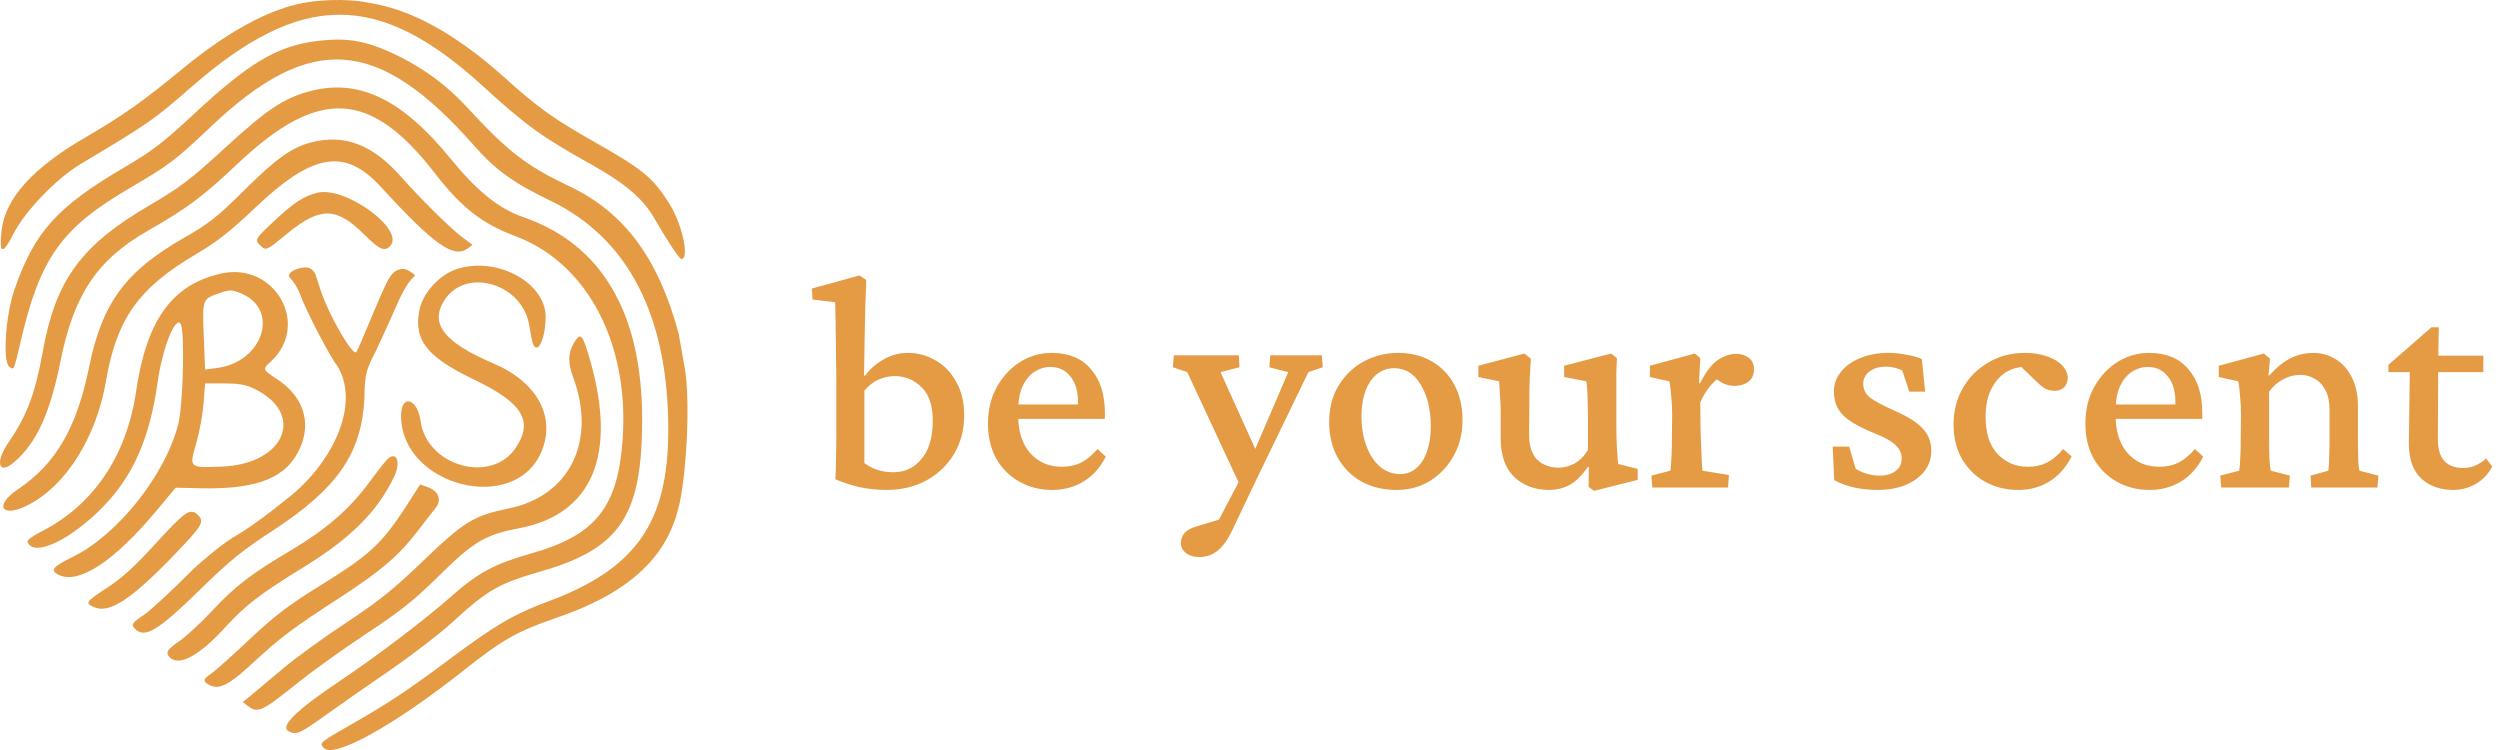 <svg width="200" height="60" viewBox="0 0 200 60" fill="none" xmlns="http://www.w3.org/2000/svg">
<g clip-path="url(#clip0_22_21)">
<path fill-rule="evenodd" clip-rule="evenodd" d="M23.821 0.328C22.192 0.72 19.195 1.717 14.536 5.559C11.47 8.086 9.77 9.286 6.893 10.955C2.589 13.451 0.392 15.894 0.121 18.487C-0.076 20.363 0.206 20.416 1.097 18.671C2.007 16.887 4.53 14.267 6.431 13.133C11.9 9.87 12.303 9.589 15.277 6.989C24.098 -0.728 30.259 -0.756 38.623 6.882C42.079 10.038 43.317 10.935 47.214 13.105C50.011 14.662 51.432 15.874 52.365 17.496C53.349 19.208 54.352 20.723 54.502 20.725C55.202 20.733 54.564 17.868 53.498 16.209C52.186 14.169 51.411 13.539 47.45 11.295C44.283 9.501 43.023 8.599 40.459 6.289C34.528 0.948 30.769 0.426 28.983 0.132C27.739 -0.072 25.45 -0.063 23.821 0.328ZM25.263 3.296C22.163 3.691 19.896 5.045 15.515 9.121C13.071 11.395 12.189 12.073 10.029 13.339C4.555 16.548 2.769 18.527 1.153 23.174C0.455 25.181 0.201 28.885 0.732 29.319C1.12 29.637 1.101 29.678 1.64 27.364C3.213 20.612 4.891 18.255 10.433 15.014C13.532 13.201 14.042 12.815 16.847 10.152C24.867 2.542 30.238 2.927 37.94 11.665C39.65 13.605 41.066 14.626 44.037 16.059C50.267 19.065 53.469 25.293 53.462 34.394C53.457 41.823 50.875 45.507 43.843 48.118C41.124 49.128 39.608 50.013 36.094 52.641C32.701 55.179 31.034 56.286 28.005 58.01C25.594 59.383 25.512 59.454 25.911 59.847C26.759 60.684 31.567 58.011 37.096 53.629C40.213 51.158 41.393 50.492 44.587 49.398C52.566 46.667 54.094 42.572 54.59 38.998C55.087 35.425 55.106 31.311 54.789 29.502C54.628 28.586 54.297 26.698 54.297 26.698C52.695 20.71 49.967 17.014 45.617 14.935C42.027 13.22 40.679 12.175 37.191 8.402C34.386 5.368 30.769 3.854 29.28 3.461C28.002 3.123 26.885 3.09 25.263 3.296ZM24.702 7.319C22.662 7.882 21.334 8.775 18.005 11.827C15.202 14.396 14.427 14.986 11.956 16.428C6.481 19.626 4.458 22.396 3.426 28.105C2.813 31.501 2.15 33.26 0.672 35.411C-0.429 37.014 -0.111 38.05 1.147 36.96C2.932 35.414 4.001 33.073 4.849 28.852C5.908 23.579 7.784 20.773 11.777 18.488C15.014 16.636 16.171 15.773 19.025 13.082C25.513 6.962 29.644 7.182 34.839 13.921C36.892 16.585 38.583 17.901 41.215 18.884C46.965 21.032 50.347 27.424 49.813 35.131C49.436 40.559 47.663 42.801 42.608 44.242C39.553 45.112 38.26 45.8 36.145 47.675C34.116 49.475 30.134 52.504 27.335 54.376C23.604 56.873 22.312 58.156 23.151 58.533C23.752 58.803 23.998 58.687 26.268 57.057C27.196 56.39 29.391 54.86 31.146 53.656C32.901 52.452 35.141 50.733 36.123 49.836C39.06 47.154 39.85 46.701 43.336 45.692C49.646 43.866 51.389 41.211 51.37 33.453C51.35 25.006 48.126 19.541 41.887 17.378C39.878 16.681 38.192 15.322 35.982 12.617C32.109 7.877 28.62 6.238 24.702 7.319ZM24.864 11.4C23.307 11.814 22.104 12.678 19.528 15.231C17.355 17.386 16.733 17.875 14.655 19.067C10.021 21.724 8.162 24.263 7.133 29.343C6.142 34.235 4.465 37.115 1.419 39.155C-0.495 40.437 0.12 41.469 2.182 40.436C5.257 38.896 7.712 35.002 8.489 30.431C9.324 25.524 11.107 23.021 15.684 20.332C17.364 19.345 18.399 18.532 20.441 16.595C25.014 12.255 27.585 11.819 30.422 14.904C34.771 19.633 36.303 20.713 37.447 19.858L37.807 19.588L37.051 19.032C36.086 18.32 33.677 15.947 32.051 14.106C29.793 11.549 27.521 10.694 24.864 11.4ZM25.375 15.423C24.312 15.686 23.496 16.218 21.99 17.629C20.388 19.129 20.36 19.178 20.823 19.636C21.272 20.078 21.297 20.067 22.971 18.694C25.619 16.523 26.91 16.539 29.146 18.768C30.331 19.95 30.751 20.142 31.191 19.708C32.491 18.426 27.652 14.86 25.375 15.423ZM45.934 27.406C45.442 28.204 45.415 29.001 45.843 30.149C47.745 35.26 45.605 39.662 40.727 40.669C37.887 41.256 37.13 41.719 33.827 44.893C31.448 47.179 30.337 48.069 27.654 49.843C25.855 51.032 23.604 52.666 22.653 53.473C21.702 54.28 20.585 55.217 20.172 55.553L19.419 56.166L19.805 56.46C20.636 57.093 20.913 56.963 23.985 54.497C25.077 53.621 27.482 51.903 29.33 50.681C32.064 48.872 33.136 48.017 35.087 46.094C37.918 43.302 38.793 42.783 41.557 42.254C47.379 41.141 49.377 36.418 47.221 28.865C46.605 26.71 46.464 26.55 45.934 27.406ZM30.904 36.831C30.687 37.073 30.044 37.901 29.477 38.67C27.962 40.725 26.055 42.375 23.321 43.997C20.047 45.939 18.821 46.88 16.951 48.886C16.078 49.821 14.919 50.894 14.374 51.271C13.338 51.988 13.208 52.213 13.603 52.603C14.337 53.327 15.966 52.439 18 50.206C19.628 48.418 20.791 47.525 24.275 45.383C28.078 43.045 30.176 40.948 31.536 38.124C32.128 36.896 31.676 35.972 30.904 36.831ZM33.084 39.581C30.588 43.515 29.883 44.197 25.492 46.924C23.015 48.463 21.953 49.276 19.903 51.206C18.511 52.516 17.14 53.737 16.857 53.921C16.236 54.322 16.212 54.517 16.751 54.802C17.495 55.194 18.303 54.808 19.981 53.259C22.466 50.965 23.31 50.325 27.062 47.892C30.571 45.617 31.919 44.454 33.585 42.264C34.036 41.672 34.6 40.947 34.839 40.653C35.373 39.994 35.091 39.269 34.177 38.954L33.606 38.758L33.084 39.581ZM12.508 43.424C10.816 45.281 9.779 46.231 8.608 46.995C6.855 48.139 6.784 48.24 7.508 48.566C8.727 49.113 10.443 48.007 13.858 44.472C16.189 42.059 16.38 41.742 15.832 41.201C15.233 40.61 14.818 40.887 12.508 43.424Z" fill="#E59A44"/>
<path fill-rule="evenodd" clip-rule="evenodd" d="M23.677 21.554C23.389 21.65 22.921 21.951 23.211 22.241C23.502 22.53 23.856 23.105 23.998 23.517C24.447 24.813 26.448 28.617 26.938 29.202C28.857 32.166 26.747 36.85 23.197 39.718C19.647 42.586 18.955 42.743 18.112 43.351C16.733 44.345 15.489 45.507 15.489 45.507C13.8 47.202 12.009 48.864 11.507 49.199C10.536 49.849 10.465 49.966 10.826 50.326C11.596 51.093 12.674 50.432 16.064 47.113C18.461 44.767 19.441 44 21.758 42.491C27.031 39.056 28.937 36.264 29.155 31.818C29.155 31.818 29.142 30.536 29.337 29.776C29.521 29.056 30.066 28.089 30.066 28.089C30.514 27.143 31.248 25.527 31.698 24.499C32.277 23.175 32.71 22.471 33.181 22.083C33.27 22.01 32.926 21.798 32.694 21.65C32.291 21.391 31.741 21.548 31.447 21.841C31.255 22.032 31.103 22.297 30.934 22.619C30.392 23.657 28.701 27.92 28.505 28.168C28.221 28.525 26.284 25.168 25.653 23.227L25.316 22.188C25.212 21.745 24.887 21.397 24.497 21.397C24.108 21.397 23.964 21.458 23.677 21.554ZM36.645 21.492C35.153 21.94 33.774 23.465 33.523 24.945C33.13 27.261 34.207 28.586 37.934 30.372C41.823 32.235 42.703 33.688 41.247 35.842C39.277 38.755 34.133 37.286 33.641 33.67C33.393 31.851 32.086 31.503 32.086 33.255C32.086 38.892 41.185 41.218 43.319 36.128C44.486 33.344 42.967 30.559 39.472 29.073C35.481 27.376 34.323 25.851 35.591 23.959C37.328 21.367 41.78 22.706 42.331 25.986C42.595 27.559 42.675 27.803 42.927 27.803C43.288 27.803 43.653 26.578 43.653 25.362C43.653 22.635 39.844 20.532 36.645 21.492ZM17.622 21.897C13.743 22.804 11.726 25.622 10.89 31.3C10.124 36.506 7.453 40.438 3.245 42.555C2.63 42.864 2.16 43.214 2.2 43.333C2.646 44.668 5.811 43.14 8.465 40.309C10.725 37.897 11.999 34.919 12.598 30.645C12.986 27.878 14.021 25.235 14.451 25.913C14.798 26.459 14.653 32.414 14.255 33.964C13.218 38.003 9.398 42.801 5.832 44.544C4.244 45.32 3.993 45.617 4.635 45.96C6.239 46.816 9.11 44.95 12.551 40.817L14.053 39.014L16.018 39.06C20.638 39.169 22.981 38.213 24.027 35.791C24.917 33.73 24.235 31.703 22.202 30.357C20.986 29.553 20.985 29.549 21.654 28.935C24.882 25.972 21.965 20.881 17.622 21.897ZM19.293 23.474C22.403 24.769 21.052 28.951 17.367 29.439L16.408 29.565L16.301 26.915C16.183 23.966 16.193 23.934 17.427 23.496C18.376 23.159 18.531 23.157 19.293 23.474ZM20.259 31.061C24.497 33.046 22.847 37.134 17.729 37.329C15.095 37.429 15.121 37.454 15.713 35.418C15.959 34.568 16.217 33.152 16.285 32.272L16.409 30.671H17.917C19.036 30.671 19.641 30.771 20.259 31.061Z" fill="#E59A44"/>
<path d="M66.831 38.341C66.864 37.771 66.88 37.258 66.88 36.803C66.896 36.331 66.904 35.867 66.904 35.411C66.904 34.939 66.904 34.459 66.904 33.971V30.138C66.904 29.535 66.896 28.917 66.88 28.282C66.88 27.631 66.872 27.029 66.856 26.476C66.856 25.906 66.847 25.418 66.831 25.011C66.831 24.604 66.823 24.327 66.807 24.181L65 23.961L64.951 23.082L68.76 22.032L69.297 22.398C69.281 23.082 69.256 23.766 69.224 24.449C69.207 25.116 69.191 25.89 69.175 26.769C69.159 27.648 69.142 28.738 69.126 30.04L69.199 30.064C69.574 29.544 70.062 29.112 70.664 28.77C71.266 28.412 71.917 28.233 72.617 28.233C73.431 28.233 74.18 28.437 74.863 28.844C75.547 29.234 76.092 29.804 76.499 30.553C76.922 31.285 77.134 32.18 77.134 33.238C77.134 34.378 76.865 35.403 76.328 36.315C75.791 37.21 75.05 37.918 74.106 38.438C73.162 38.943 72.105 39.195 70.933 39.195C70.2 39.195 69.484 39.122 68.784 38.976C68.084 38.813 67.433 38.601 66.831 38.341ZM71.494 37.779C72.373 37.779 73.106 37.438 73.691 36.754C74.294 36.07 74.603 35.069 74.619 33.751C74.635 32.498 74.342 31.578 73.74 30.992C73.138 30.39 72.414 30.089 71.567 30.089C71.112 30.089 70.672 30.186 70.249 30.382C69.826 30.577 69.46 30.87 69.15 31.261V37.047C69.46 37.275 69.801 37.454 70.176 37.584C70.566 37.714 71.006 37.779 71.494 37.779ZM84.189 39.195C83.213 39.195 82.334 38.976 81.553 38.536C80.772 38.097 80.153 37.478 79.697 36.681C79.258 35.883 79.038 34.955 79.038 33.898C79.038 32.758 79.282 31.765 79.77 30.919C80.259 30.056 80.894 29.389 81.675 28.917C82.456 28.445 83.302 28.217 84.214 28.233C85.549 28.25 86.574 28.689 87.29 29.552C88.022 30.398 88.389 31.554 88.389 33.019V33.507H81.04V32.359H86.558L86.24 32.774V32.164C86.24 31.285 86.037 30.602 85.63 30.113C85.239 29.609 84.702 29.356 84.019 29.356C83.579 29.356 83.156 29.487 82.749 29.747C82.358 30.008 82.041 30.398 81.797 30.919C81.569 31.44 81.455 32.091 81.455 32.872V33.238C81.455 34.508 81.772 35.509 82.407 36.241C83.058 36.974 83.905 37.34 84.946 37.34C85.516 37.34 86.02 37.234 86.46 37.023C86.916 36.795 87.363 36.428 87.803 35.924L88.462 36.534C88.006 37.429 87.404 38.097 86.655 38.536C85.923 38.976 85.101 39.195 84.189 39.195ZM99.326 39.098L94.981 29.771L93.833 29.381L93.906 28.429H99.106L99.155 29.381L97.642 29.771L100.791 36.73L99.326 39.098ZM105.747 28.429L105.82 29.381L104.673 29.771L100.498 38.39L98.569 42.442C98.179 43.24 97.772 43.793 97.349 44.102C96.942 44.412 96.478 44.566 95.957 44.566C95.501 44.566 95.135 44.453 94.858 44.225C94.598 44.013 94.468 43.745 94.468 43.419C94.468 43.126 94.574 42.857 94.785 42.613C95.013 42.385 95.363 42.206 95.835 42.076L98.276 41.344L97.007 42.54L99.79 37.242L100.059 36.754L103.062 29.771L101.548 29.381L101.621 28.429H105.747ZM111.753 39.195C110.662 39.195 109.71 38.967 108.896 38.512C108.099 38.056 107.472 37.421 107.017 36.607C106.561 35.777 106.333 34.833 106.333 33.775C106.333 32.636 106.585 31.66 107.09 30.846C107.594 30.016 108.262 29.373 109.092 28.917C109.938 28.461 110.858 28.233 111.851 28.233C112.876 28.233 113.779 28.461 114.561 28.917C115.342 29.373 115.944 30.008 116.367 30.821C116.79 31.619 117.002 32.555 117.002 33.629C117.002 34.671 116.766 35.615 116.294 36.461C115.838 37.291 115.212 37.958 114.414 38.463C113.617 38.951 112.729 39.195 111.753 39.195ZM111.997 37.926C112.502 37.926 112.933 37.771 113.291 37.462C113.665 37.153 113.95 36.713 114.146 36.144C114.357 35.574 114.463 34.915 114.463 34.166C114.463 32.766 114.194 31.635 113.657 30.773C113.136 29.894 112.428 29.454 111.533 29.454C110.752 29.454 110.117 29.804 109.629 30.504C109.157 31.204 108.921 32.132 108.921 33.287C108.921 34.182 109.051 34.98 109.312 35.68C109.572 36.38 109.938 36.933 110.41 37.34C110.882 37.73 111.411 37.926 111.997 37.926ZM129.453 37.12L131.016 37.511V38.39L127.524 39.269L127.085 38.951L127.109 37.364L127.036 37.34C126.564 38.04 126.068 38.528 125.547 38.805C125.042 39.065 124.505 39.195 123.936 39.195C122.812 39.195 121.885 38.853 121.152 38.17C120.42 37.47 120.054 36.428 120.054 35.045V32.945C120.054 32.555 120.037 32.156 120.005 31.749C119.989 31.342 119.964 30.927 119.932 30.504L118.271 30.162V29.259L121.958 28.282L122.471 28.697C122.438 29.186 122.406 29.739 122.373 30.357C122.357 30.96 122.349 31.586 122.349 32.237L122.324 34.727C122.324 35.672 122.544 36.355 122.983 36.778C123.423 37.202 124.001 37.413 124.717 37.413C125.107 37.413 125.514 37.307 125.938 37.096C126.361 36.868 126.727 36.502 127.036 35.997V33.287C127.036 32.929 127.028 32.587 127.012 32.262C127.012 31.92 127.004 31.602 126.987 31.31C126.971 31 126.947 30.732 126.914 30.504L125.132 30.162V29.259L128.892 28.282L129.355 28.648C129.339 29.055 129.323 29.438 129.307 29.796C129.307 30.154 129.307 30.528 129.307 30.919C129.307 31.293 129.307 31.708 129.307 32.164V33.971C129.307 34.703 129.323 35.338 129.355 35.875C129.388 36.412 129.421 36.827 129.453 37.12ZM132.188 39L132.114 38.048L133.628 37.657C133.644 37.592 133.66 37.454 133.677 37.242C133.693 37.031 133.709 36.746 133.726 36.388C133.742 36.03 133.75 35.606 133.75 35.118L133.774 33.238C133.774 32.701 133.75 32.197 133.701 31.725C133.669 31.253 133.62 30.846 133.555 30.504L131.992 30.162V29.259L135.581 28.282L136.021 28.648L135.923 30.65L135.996 30.675C136.468 29.747 136.948 29.12 137.437 28.795C137.941 28.469 138.429 28.307 138.901 28.307C139.292 28.307 139.626 28.412 139.902 28.624C140.179 28.819 140.317 29.129 140.317 29.552C140.317 29.975 140.171 30.3 139.878 30.528C139.585 30.756 139.219 30.87 138.779 30.87C138.454 30.87 138.153 30.805 137.876 30.675C137.599 30.545 137.323 30.349 137.046 30.089L137.534 30.211C137.257 30.406 136.989 30.667 136.729 30.992C136.468 31.318 136.232 31.716 136.021 32.188L136.045 34.337C136.061 34.809 136.077 35.273 136.094 35.728C136.11 36.168 136.126 36.559 136.143 36.9C136.159 37.242 136.175 37.495 136.191 37.657L138.315 37.999L138.242 39H132.188ZM150.205 39.195C149.587 39.195 148.96 39.13 148.325 39C147.707 38.853 147.178 38.658 146.738 38.414L146.616 35.728H147.935L148.447 37.486C149.017 37.861 149.66 38.048 150.376 38.048C150.913 38.048 151.336 37.926 151.646 37.682C151.971 37.438 152.134 37.104 152.134 36.681C152.134 36.274 151.979 35.924 151.67 35.631C151.377 35.322 150.783 34.988 149.888 34.63C148.716 34.158 147.894 33.678 147.422 33.19C146.95 32.701 146.714 32.083 146.714 31.334C146.714 30.732 146.901 30.203 147.275 29.747C147.65 29.275 148.162 28.909 148.813 28.648C149.465 28.372 150.221 28.233 151.084 28.233C151.556 28.233 152.036 28.282 152.524 28.38C153.013 28.461 153.42 28.575 153.745 28.722L154.014 31.334H152.744L152.183 29.649C152.02 29.552 151.825 29.479 151.597 29.43C151.369 29.365 151.133 29.332 150.889 29.332C150.335 29.332 149.888 29.462 149.546 29.723C149.22 29.983 149.058 30.309 149.058 30.699C149.058 31.155 149.245 31.529 149.619 31.822C149.993 32.099 150.653 32.449 151.597 32.872C152.671 33.344 153.42 33.824 153.843 34.312C154.282 34.785 154.502 35.37 154.502 36.07C154.502 36.998 154.095 37.755 153.281 38.341C152.484 38.91 151.458 39.195 150.205 39.195ZM161.46 39.195C160.5 39.195 159.629 38.984 158.848 38.56C158.066 38.137 157.44 37.527 156.968 36.73C156.512 35.932 156.284 35.004 156.284 33.946C156.284 32.888 156.528 31.928 157.017 31.065C157.505 30.203 158.18 29.519 159.043 29.015C159.906 28.494 160.882 28.233 161.973 28.233C162.689 28.233 163.299 28.331 163.804 28.526C164.325 28.705 164.723 28.95 165 29.259C165.277 29.568 165.415 29.894 165.415 30.235C165.415 30.545 165.317 30.797 165.122 30.992C164.943 31.171 164.699 31.261 164.39 31.261C164.113 31.261 163.869 31.212 163.657 31.114C163.446 31 163.201 30.805 162.925 30.528L161.509 29.161L162.485 29.43C161.899 29.299 161.322 29.365 160.752 29.625C160.199 29.885 159.743 30.333 159.385 30.968C159.027 31.586 158.848 32.384 158.848 33.36C158.848 34.646 159.165 35.631 159.8 36.315C160.451 36.998 161.257 37.34 162.217 37.34C162.786 37.34 163.291 37.234 163.73 37.023C164.186 36.795 164.626 36.428 165.049 35.924L165.732 36.51C165.277 37.405 164.674 38.08 163.926 38.536C163.193 38.976 162.371 39.195 161.46 39.195ZM171.982 39.195C171.006 39.195 170.127 38.976 169.346 38.536C168.564 38.097 167.946 37.478 167.49 36.681C167.051 35.883 166.831 34.955 166.831 33.898C166.831 32.758 167.075 31.765 167.563 30.919C168.052 30.056 168.687 29.389 169.468 28.917C170.249 28.445 171.095 28.217 172.007 28.233C173.341 28.25 174.367 28.689 175.083 29.552C175.815 30.398 176.182 31.554 176.182 33.019V33.507H168.833V32.359H174.351L174.033 32.774V32.164C174.033 31.285 173.83 30.602 173.423 30.113C173.032 29.609 172.495 29.356 171.812 29.356C171.372 29.356 170.949 29.487 170.542 29.747C170.151 30.008 169.834 30.398 169.59 30.919C169.362 31.44 169.248 32.091 169.248 32.872V33.238C169.248 34.508 169.565 35.509 170.2 36.241C170.851 36.974 171.698 37.34 172.739 37.34C173.309 37.34 173.813 37.234 174.253 37.023C174.709 36.795 175.156 36.428 175.596 35.924L176.255 36.534C175.799 37.429 175.197 38.097 174.448 38.536C173.716 38.976 172.894 39.195 171.982 39.195ZM177.695 39L177.622 38.048L179.136 37.657C179.152 37.576 179.168 37.438 179.185 37.242C179.201 37.031 179.217 36.754 179.233 36.412C179.25 36.07 179.258 35.639 179.258 35.118L179.282 33.238C179.282 32.717 179.258 32.221 179.209 31.749C179.176 31.261 179.128 30.846 179.062 30.504L177.5 30.162V29.259L181.113 28.282L181.602 28.697L181.479 30.016L181.553 30.04C182.09 29.422 182.643 28.966 183.213 28.673C183.799 28.38 184.417 28.233 185.068 28.233C185.703 28.233 186.289 28.396 186.826 28.722C187.363 29.031 187.795 29.503 188.12 30.138C188.462 30.773 188.633 31.562 188.633 32.506V35.143C188.633 35.712 188.641 36.241 188.657 36.73C188.674 37.202 188.706 37.511 188.755 37.657L190.269 38.048L190.195 39H184.897L184.849 38.048L186.265 37.657C186.281 37.527 186.297 37.356 186.313 37.145C186.33 36.917 186.338 36.648 186.338 36.339C186.354 36.03 186.362 35.672 186.362 35.265V32.823C186.362 32.14 186.248 31.594 186.021 31.188C185.793 30.764 185.5 30.463 185.142 30.284C184.8 30.089 184.434 29.991 184.043 29.991C183.538 29.991 183.066 30.113 182.627 30.357C182.204 30.585 181.838 30.911 181.528 31.334V34.972C181.528 35.672 181.536 36.258 181.553 36.73C181.585 37.202 181.626 37.511 181.675 37.657L183.188 38.048L183.115 39H177.695ZM199.375 37.315C199.082 37.901 198.651 38.365 198.081 38.707C197.511 39.033 196.901 39.195 196.25 39.195C195.225 39.195 194.378 38.894 193.711 38.292C193.044 37.673 192.71 36.738 192.71 35.484L192.783 29.771H191.074V29.186L194.517 26.183H195.103L195.054 29.186L195.029 35.143C195.029 35.924 195.2 36.502 195.542 36.876C195.9 37.25 196.405 37.438 197.056 37.438C197.397 37.438 197.723 37.372 198.032 37.242C198.358 37.096 198.643 36.908 198.887 36.681L199.375 37.315ZM194.004 29.771V28.453H198.667V29.771H194.004Z" fill="#E59A44"/>
</g>
<defs>
<clipPath id="clip0_22_21">
<rect width="200" height="60" fill="white"/>
</clipPath>
</defs>
</svg>
